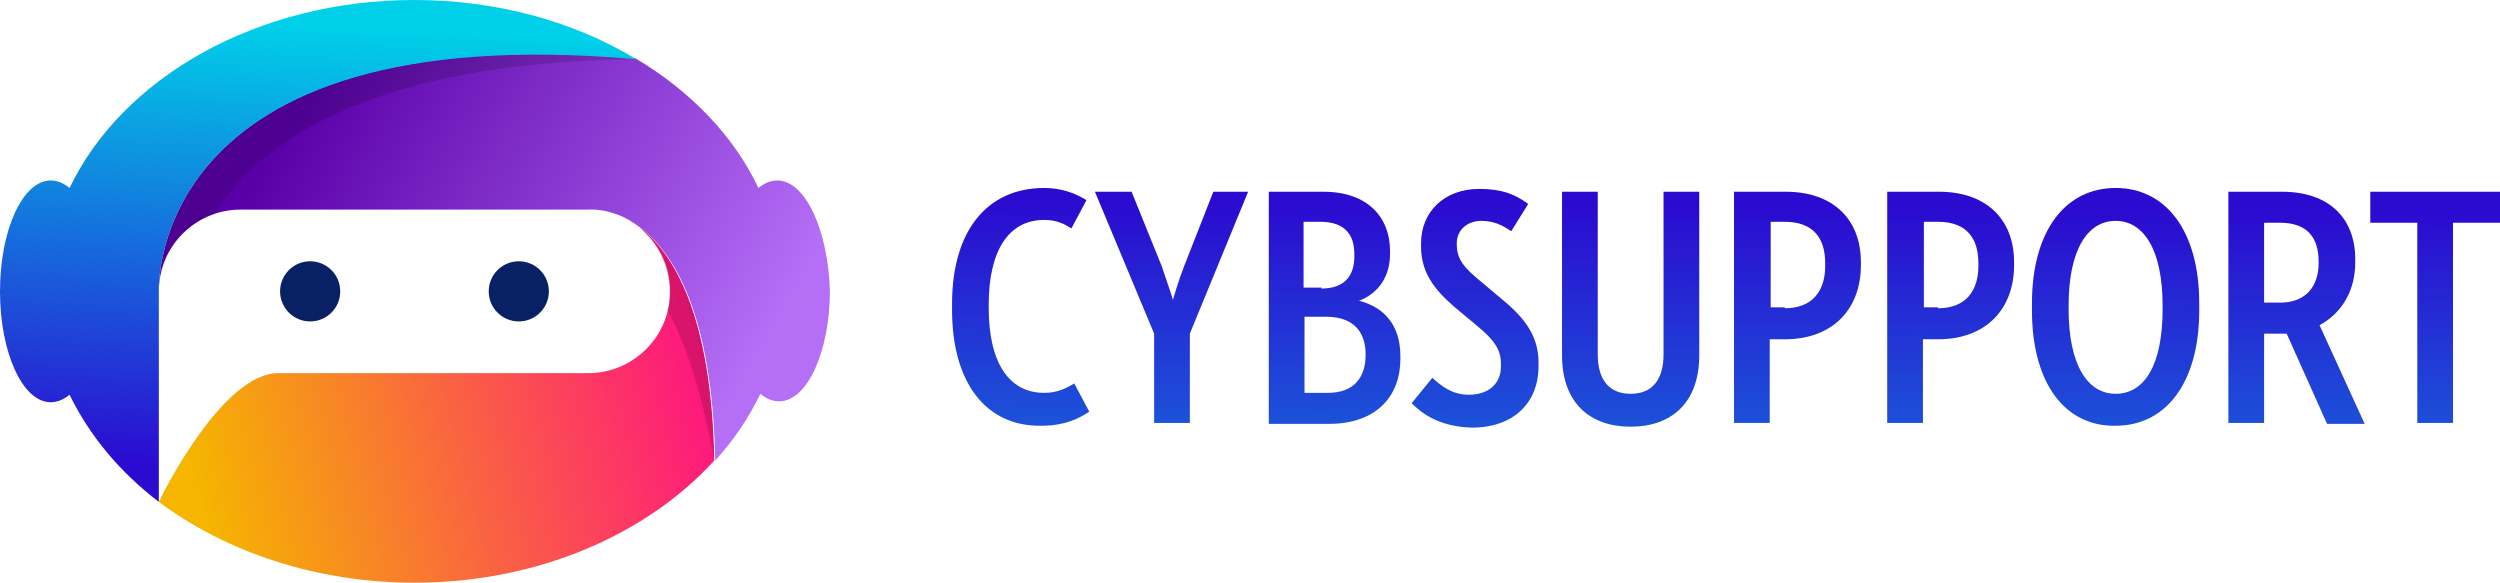 <!-- Generator: Adobe Illustrator 19.2.1, SVG Export Plug-In  -->
<svg version="1.1"
	 xmlns="http://www.w3.org/2000/svg" xmlns:xlink="http://www.w3.org/1999/xlink" xmlns:a="http://ns.adobe.com/AdobeSVGViewerExtensions/3.0/"
	 x="0px" y="0px" width="266px" height="62px" viewBox="0 0 266 62" enable-background="new 0 0 266 62" xml:space="preserve">
<defs>
</defs>
<g>
	<linearGradient id="SVGID_1_" gradientUnits="userSpaceOnUse" x1="79.271" y1="39.867" x2="31.319" y2="12.334">
		<stop  offset="0" style="stop-color:#B56EF6"/>
		<stop  offset="1" style="stop-color:#5A00A9"/>
	</linearGradient>
	<path fill="url(#SVGID_1_)" d="M82.7,19.2c-0.7,0-1.4,0.3-2,0.8c-2.6-5.5-7.2-10.3-13.1-13.8C15.5,1.7,16.9,31,16.9,31
		c0-4.8,3.9-8.7,8.7-8.7h37.1c0,0,0.9-0.1,2.3,0.3c0.1,0,0.2,0.1,0.3,0.1c0.1,0,0.2,0.1,0.3,0.1c0,0,0,0,0,0
		c0.9,0.3,1.7,0.8,2.5,1.4c3.6,2.7,7.7,9.2,8,24.8c2-2.2,3.6-4.6,4.8-7.1c0.6,0.5,1.3,0.8,2,0.8c3,0,5.4-5.3,5.4-11.8
		C88.1,24.5,85.7,19.2,82.7,19.2z"/>
	<path opacity="0.15" d="M67.7,6.3c-28.1,0.3-40,8.7-44.9,16.5c-3.5,1.1-6,4.4-6,8.2C16.9,31,15.5,1.7,67.7,6.3z"/>
	<linearGradient id="SVGID_2_" gradientUnits="userSpaceOnUse" x1="34.568" y1="2.618" x2="32.41" y2="50.095">
		<stop  offset="0" style="stop-color:#00D1E8"/>
		<stop  offset="1" style="stop-color:#2B0BD0"/>
	</linearGradient>
	<path fill="url(#SVGID_2_)" d="M44.1,0C27.3,0,13,8.3,7.4,20c-0.6-0.5-1.3-0.8-2-0.8C2.4,19.2,0,24.5,0,31c0,6.5,2.4,11.8,5.4,11.8
		c0.7,0,1.4-0.3,2-0.8c2.1,4.3,5.3,8.2,9.5,11.4V31c0,0-1.4-29.3,50.8-24.7C61.1,2.3,52.9,0,44.1,0z"/>
	<linearGradient id="SVGID_3_" gradientUnits="userSpaceOnUse" x1="21.313" y1="53.136" x2="82.236" y2="37.033">
		<stop  offset="0" style="stop-color:#F5B500"/>
		<stop  offset="1" style="stop-color:#FF0090"/>
	</linearGradient>
	<path fill="url(#SVGID_3_)" d="M76,49c-7.1,7.8-18.7,13-31.9,13c-10.5,0-20.1-3.3-27.2-8.6c0.6-1.3,6.9-13.7,12.7-13.7h33
		c4.8,0,8.7-3.9,8.7-8.7c0-2.4-1-4.6-2.5-6.1c-0.2-0.2-0.5-0.5-0.7-0.7C71.6,26.9,75.7,33.4,76,49z"/>
	<path opacity="0.15" d="M71,33c0.2-0.6,0.2-1.3,0.2-2c0-2.4-1-4.6-2.5-6.1c-0.2-0.2-0.5-0.5-0.7-0.7c3.6,2.7,7.7,9.2,8,24.8
		C74.7,41.8,73,36.6,71,33z"/>
	<g>
		<circle fill="#082164" cx="33" cy="31" r="3.2"/>
		<circle fill="#082164" cx="55.2" cy="31" r="3.2"/>
	</g>
	<g>
		<linearGradient id="SVGID_4_" gradientUnits="userSpaceOnUse" x1="108.188" y1="87.226" x2="108.746" y2="21.455">
			<stop  offset="0" style="stop-color:#00D1E8"/>
			<stop  offset="3.763441e-002" style="stop-color:#02CAE7"/>
			<stop  offset="1" style="stop-color:#2B0BD0"/>
		</linearGradient>
		<path fill="url(#SVGID_4_)" d="M101.3,33v-0.7c0-7.7,3.7-12.3,9.8-12.3c1.9,0,3.4,0.6,4.5,1.3l-1.6,3c-0.8-0.5-1.6-0.9-2.9-0.9
			c-3.8,0-5.9,3.3-5.9,9v0.4c0,5.7,2.1,9,5.9,9c1.3,0,2.2-0.4,3.2-1l1.6,3c-1.2,0.8-2.7,1.5-5.1,1.5C104.9,45.4,101.3,40.7,101.3,33
			z"/>
		<linearGradient id="SVGID_5_" gradientUnits="userSpaceOnUse" x1="124.069" y1="87.361" x2="124.626" y2="21.59">
			<stop  offset="0" style="stop-color:#00D1E8"/>
			<stop  offset="3.763441e-002" style="stop-color:#02CAE7"/>
			<stop  offset="1" style="stop-color:#2B0BD0"/>
		</linearGradient>
		<path fill="url(#SVGID_5_)" d="M122.8,35.5l-6.3-15.1h3.9l3.2,7.9c0.5,1.5,1.1,3.2,1.2,3.6c0.1-0.3,0.6-2.1,1.2-3.6l3.1-7.9h3.7
			l-6.2,15.1V45h-3.8V35.5z"/>
		<linearGradient id="SVGID_6_" gradientUnits="userSpaceOnUse" x1="141.553" y1="87.509" x2="142.11" y2="21.738">
			<stop  offset="0" style="stop-color:#00D1E8"/>
			<stop  offset="3.763441e-002" style="stop-color:#02CAE7"/>
			<stop  offset="1" style="stop-color:#2B0BD0"/>
		</linearGradient>
		<path fill="url(#SVGID_6_)" d="M135,20.4h5.8c4.8,0,7.1,2.8,7.1,6.3v0.3c0,2.4-1.2,4.2-3.3,5c2.7,0.7,4.4,2.6,4.4,5.9v0.3
			c0,3.9-2.5,6.9-7.6,6.9H135V20.4z M140.6,30.7c2.5,0,3.5-1.4,3.5-3.4V27c0-2-1-3.4-3.6-3.4h-1.8v7H140.6z M141.3,41.8
			c2.8,0,4-1.7,4-4v-0.1c0-2.4-1.3-4-4.2-4h-2.3v8.1H141.3z"/>
		<linearGradient id="SVGID_7_" gradientUnits="userSpaceOnUse" x1="156.502" y1="87.635" x2="157.06" y2="21.864">
			<stop  offset="0" style="stop-color:#00D1E8"/>
			<stop  offset="3.763441e-002" style="stop-color:#02CAE7"/>
			<stop  offset="1" style="stop-color:#2B0BD0"/>
		</linearGradient>
		<path fill="url(#SVGID_7_)" d="M150.2,42.9l2.2-2.7c1,0.9,2.1,1.8,3.9,1.8c2.1,0,3.4-1.2,3.4-3v-0.3c0-1.5-0.7-2.5-2.5-4l-2.4-2
			c-2.2-1.9-3.6-3.7-3.6-6.5v-0.3c0-3.4,2.5-5.8,6.2-5.8c2.3,0,3.7,0.5,5.2,1.6l-1.8,2.9c-0.9-0.6-1.8-1.1-3.2-1.1s-2.6,0.9-2.6,2.4
			V26c0,1.6,0.8,2.5,2.5,3.9l2.5,2.1c2.4,2,3.7,3.9,3.7,6.6v0.4c0,3.7-2.5,6.5-7.1,6.5C153.6,45.4,151.7,44.4,150.2,42.9z"/>
		<linearGradient id="SVGID_8_" gradientUnits="userSpaceOnUse" x1="173.014" y1="87.775" x2="173.572" y2="22.004">
			<stop  offset="0" style="stop-color:#00D1E8"/>
			<stop  offset="3.763441e-002" style="stop-color:#02CAE7"/>
			<stop  offset="1" style="stop-color:#2B0BD0"/>
		</linearGradient>
		<path fill="url(#SVGID_8_)" d="M166.2,37.8V20.4h3.8v17.3c0,2.7,1.2,4.2,3.5,4.2s3.5-1.5,3.5-4.2V20.4h3.8v17.4
			c0,5.1-3,7.6-7.3,7.6C169.2,45.4,166.2,42.9,166.2,37.8z"/>
		<linearGradient id="SVGID_9_" gradientUnits="userSpaceOnUse" x1="190.799" y1="87.926" x2="191.356" y2="22.155">
			<stop  offset="0" style="stop-color:#00D1E8"/>
			<stop  offset="3.763441e-002" style="stop-color:#02CAE7"/>
			<stop  offset="1" style="stop-color:#2B0BD0"/>
		</linearGradient>
		<path fill="url(#SVGID_9_)" d="M184.6,20.4h5.4c5,0,8,2.9,8,7.5v0.3c0,4.7-3,7.9-8.1,7.9h-1.6V45h-3.8V20.4z M189.9,32.8
			c3,0,4.3-1.9,4.3-4.5v-0.3c0-2.7-1.3-4.4-4.3-4.4h-1.5v9.1H189.9z"/>
		<linearGradient id="SVGID_10_" gradientUnits="userSpaceOnUse" x1="207.047" y1="88.064" x2="207.605" y2="22.293">
			<stop  offset="0" style="stop-color:#00D1E8"/>
			<stop  offset="3.763441e-002" style="stop-color:#02CAE7"/>
			<stop  offset="1" style="stop-color:#2B0BD0"/>
		</linearGradient>
		<path fill="url(#SVGID_10_)" d="M200.9,20.4h5.4c5,0,8,2.9,8,7.5v0.3c0,4.7-3,7.9-8.1,7.9h-1.6V45h-3.8V20.4z M206.2,32.8
			c3,0,4.3-1.9,4.3-4.5v-0.3c0-2.7-1.3-4.4-4.3-4.4h-1.5v9.1H206.2z"/>
		<linearGradient id="SVGID_11_" gradientUnits="userSpaceOnUse" x1="224.653" y1="88.213" x2="225.211" y2="22.442">
			<stop  offset="0" style="stop-color:#00D1E8"/>
			<stop  offset="3.763441e-002" style="stop-color:#02CAE7"/>
			<stop  offset="1" style="stop-color:#2B0BD0"/>
		</linearGradient>
		<path fill="url(#SVGID_11_)" d="M216.2,33v-0.7c0-7.8,3.6-12.3,8.9-12.3c5.3,0,8.9,4.5,8.9,12.3V33c0,7.8-3.6,12.3-8.9,12.3
			C219.8,45.4,216.2,40.9,216.2,33z M230.1,32.9v-0.4c0-5.9-2-9-5-9c-3,0-5,3.1-5,9v0.4c0,5.9,2,9,5,9
			C228.2,41.9,230.1,38.8,230.1,32.9z"/>
		<linearGradient id="SVGID_12_" gradientUnits="userSpaceOnUse" x1="243.803" y1="88.375" x2="244.361" y2="22.604">
			<stop  offset="0" style="stop-color:#00D1E8"/>
			<stop  offset="3.763441e-002" style="stop-color:#02CAE7"/>
			<stop  offset="1" style="stop-color:#2B0BD0"/>
		</linearGradient>
		<path fill="url(#SVGID_12_)" d="M237.1,20.4h5.7c5,0,7.8,2.8,7.8,7.2v0.3c0,3-1.4,5.4-3.8,6.7l4.8,10.5h-4l-4.3-9.6h-2.4V45h-3.8
			V20.4z M242.6,32.2c2.8,0,4.1-1.8,4.1-4.2v-0.2c0-2.5-1.2-4.1-4.1-4.1h-1.7v8.5H242.6z"/>
		<linearGradient id="SVGID_13_" gradientUnits="userSpaceOnUse" x1="258.491" y1="88.5" x2="259.048" y2="22.729">
			<stop  offset="0" style="stop-color:#00D1E8"/>
			<stop  offset="3.763441e-002" style="stop-color:#02CAE7"/>
			<stop  offset="1" style="stop-color:#2B0BD0"/>
		</linearGradient>
		<path fill="url(#SVGID_13_)" d="M257.2,23.7h-5v-3.3H266v3.3h-5V45h-3.8V23.7z"/>
	</g>
</g>
</svg>
